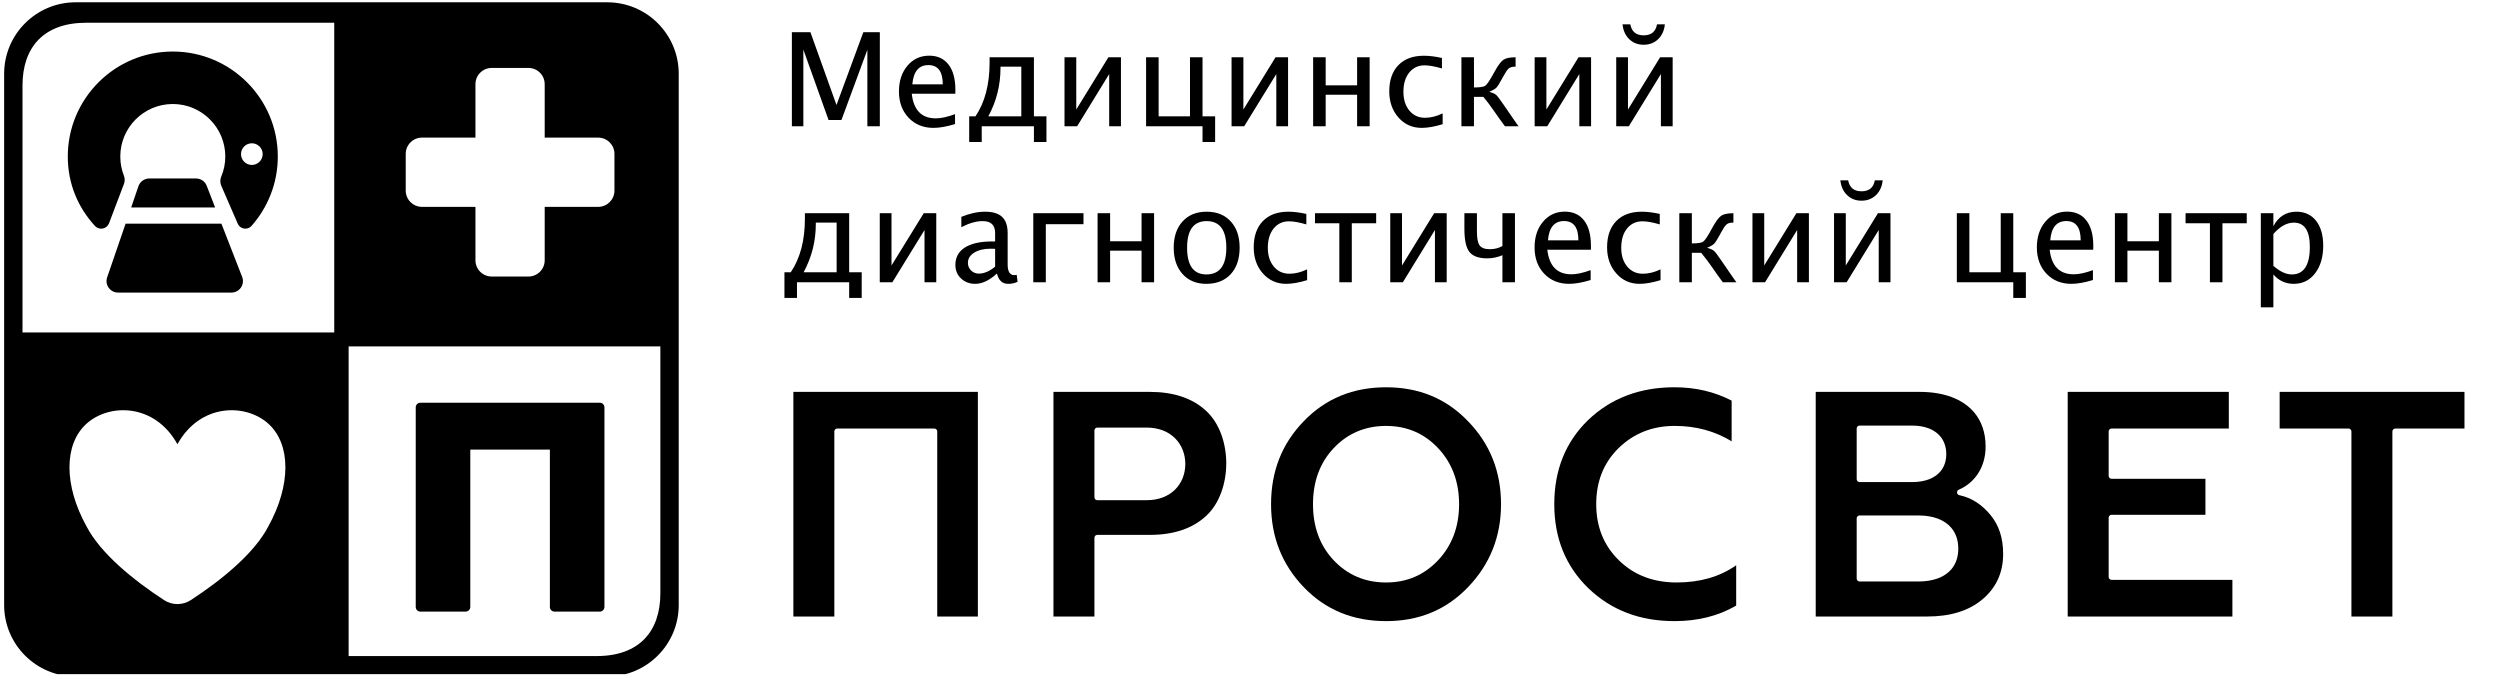 <?xml version="1.0" encoding="UTF-8" standalone="no"?> <svg xmlns="http://www.w3.org/2000/svg" xmlns:xlink="http://www.w3.org/1999/xlink" xmlns:serif="http://www.serif.com/" width="100%" height="100%" viewBox="0 0 680 184" xml:space="preserve" style="fill-rule:evenodd;clip-rule:evenodd;stroke-linejoin:round;stroke-miterlimit:2;"> <g transform="matrix(1,0,0,1,-1549,-4834.98)"> <g id="Монтажная-область6" serif:id="Монтажная область6" transform="matrix(0.954,0,0,0.595,71.535,4793.68)"> <rect x="1549.34" y="69.421" width="712.626" height="308.173" style="fill:none;"></rect> <clipPath id="_clip1"> <rect x="1549.34" y="69.421" width="712.626" height="308.173"></rect> </clipPath> <g clip-path="url(#_clip1)"> <g transform="matrix(1.654,0,0,2.65,2230.81,248.555)"> <path d="M0,38.75L0,6.825C0,6.549 0.224,6.325 0.5,6.325L12.428,6.325L12.428,0L-19.433,0L-19.433,6.325L-7.561,6.325C-7.284,6.325 -7.061,6.549 -7.061,6.825L-7.061,38.75L0,38.75Z" style="fill-rule:nonzero;"></path> </g> <g transform="matrix(1.654,0,0,2.65,2105.02,270.065)"> <path d="M0,22.518C-1.154,23.857 -3.098,24.592 -5.659,24.592L-15.791,24.592C-16.067,24.592 -16.291,24.369 -16.291,24.092L-16.291,13.701C-16.291,13.425 -16.067,13.201 -15.791,13.201L-5.659,13.201C-3.098,13.201 -1.153,13.957 0.002,15.315C0.79,16.241 1.223,17.452 1.223,18.925C1.223,20.401 0.789,21.603 0,22.518M-16.291,-1.801C-16.291,-2.078 -16.067,-2.301 -15.791,-2.301L-6.723,-2.301C-4.528,-2.301 -2.873,-1.626 -1.891,-0.455C-1.217,0.346 -0.848,1.384 -0.848,2.628C-0.848,3.851 -1.219,4.868 -1.895,5.651C-2.876,6.789 -4.53,7.444 -6.723,7.444L-15.791,7.444C-16.067,7.444 -16.291,7.22 -16.291,6.944L-16.291,-1.801ZM8.956,19.833C8.956,17.07 8.217,14.845 6.721,13.056C5.23,11.275 3.479,10.136 1.405,9.705C1.19,9.66 1.03,9.481 1.009,9.264C0.988,9.046 1.109,8.839 1.312,8.754C3.839,7.686 5.933,5.114 5.933,1.322C5.933,-1.089 5.228,-3.081 3.938,-4.6C1.978,-6.907 -1.309,-8.116 -5.436,-8.116L-23.353,-8.116L-23.353,30.634L-4.147,30.634C-0.144,30.634 3.055,29.662 5.436,27.63C7.785,25.627 8.956,23.028 8.956,19.833" style="fill-rule:nonzero;"></path> </g> <g transform="matrix(1.654,0,0,2.65,2138.24,248.555)"> <path d="M0,38.75L28.388,38.75L28.388,32.425L7.56,32.425C7.284,32.425 7.06,32.2 7.06,31.925L7.06,21.703C7.06,21.427 7.284,21.203 7.56,21.203L23.742,21.203L23.742,14.991L7.56,14.991C7.284,14.991 7.06,14.768 7.06,14.491L7.06,6.825C7.06,6.549 7.284,6.325 7.56,6.325L27.771,6.325L27.771,0L0,0L0,38.75Z" style="fill-rule:nonzero;"></path> </g> <g transform="matrix(1.654,0,0,2.65,2001.6,261.43)"> <path d="M0,29.034C3.938,32.806 8.861,34.687 14.824,34.687C18.872,34.687 22.402,33.797 25.464,32.007L25.464,25.055C22.621,27.044 19.207,28.021 15.216,28.021C11.212,28.021 7.907,26.777 5.295,24.246C2.679,21.71 1.337,18.469 1.337,14.517C1.337,10.567 2.622,7.385 5.183,4.846C7.797,2.313 10.989,1.013 14.88,1.013C18.519,1.013 21.771,1.899 24.68,3.666L24.68,-3.352C21.74,-4.87 18.488,-5.653 14.824,-5.653C8.861,-5.653 3.882,-3.772 -0.054,-0.002C-3.932,3.766 -5.892,8.589 -5.892,14.517C-5.892,20.39 -3.93,25.214 0,29.034" style="fill-rule:nonzero;"></path> </g> <g transform="matrix(1.654,0,0,2.65,1875.64,301.74)"> <path d="M0,-1.384L-8.508,-1.384C-8.785,-1.384 -9.008,-1.608 -9.008,-1.884L-9.008,-13.411C-9.008,-13.688 -8.785,-13.911 -8.508,-13.911L0,-13.911C4.186,-13.911 6.658,-11.076 6.658,-7.63C6.658,-4.183 4.187,-1.384 0,-1.384M10.186,-16.848C7.862,-18.987 4.613,-20.067 0.56,-20.067L-16.069,-20.067L-16.069,18.683L-9.008,18.683L-9.008,5.1C-9.008,4.824 -8.785,4.6 -8.508,4.6L0.56,4.6C4.613,4.6 7.862,3.52 10.19,1.379C12.555,-0.748 13.719,-4.309 13.719,-7.743C13.719,-11.178 12.554,-14.718 10.186,-16.848" style="fill-rule:nonzero;"></path> </g> <g transform="matrix(1.654,0,0,2.65,1827.51,248.555)"> <path d="M0,38.75L0,0L-31.803,0L-31.803,38.75L-24.742,38.75L-24.742,6.825C-24.742,6.549 -24.518,6.325 -24.242,6.325L-7.504,6.325C-7.229,6.325 -7.004,6.549 -7.004,6.825L-7.004,38.75L0,38.75Z" style="fill-rule:nonzero;"></path> </g> <g transform="matrix(1.654,0,0,2.65,1958.75,274.318)"> <path d="M0,19.31C-2.393,21.855 -5.368,23.159 -8.985,23.159C-12.602,23.159 -15.635,21.854 -18.026,19.31C-20.407,16.778 -21.577,13.541 -21.577,9.655C-21.577,5.768 -20.407,2.532 -18.026,-0.001C-15.635,-2.545 -12.602,-3.849 -8.985,-3.849C-5.368,-3.849 -2.393,-2.545 0,-0.001C2.38,2.532 3.606,5.768 3.606,9.655C3.606,13.541 2.38,16.778 0,19.31M5.152,-4.65C1.386,-8.581 -3.309,-10.515 -8.985,-10.515C-14.662,-10.515 -19.413,-8.581 -23.181,-4.648C-26.951,-0.768 -28.806,4.001 -28.806,9.655C-28.806,15.254 -26.95,20.023 -23.179,23.959C-19.413,27.891 -14.662,29.825 -8.985,29.825C-3.309,29.825 1.386,27.89 5.152,23.959C8.923,20.023 10.835,15.254 10.835,9.655C10.835,4.001 8.925,-0.767 5.152,-4.65" style="fill-rule:nonzero;"></path> </g> <g transform="matrix(2.019,0,0,3.236,-255.683,-2450.99)"> <path d="M1212.97,822.283L1212.97,808.985L1214.74,808.985L1214.74,810.817C1215.46,809.452 1216.55,808.77 1218,808.77C1219.17,808.77 1220.09,809.198 1220.77,810.054C1221.44,810.91 1221.78,812.08 1221.78,813.565C1221.78,815.181 1221.39,816.484 1220.63,817.475C1219.87,818.466 1218.87,818.961 1217.62,818.961C1216.46,818.961 1215.5,818.518 1214.74,817.632L1214.74,822.283L1212.97,822.283ZM1170.04,818.737L1170.04,808.985L1171.81,808.985L1171.81,817.327L1176.24,817.327L1176.24,808.985L1178.01,808.985L1178.01,817.327L1179.79,817.327L1179.79,820.954L1178.01,820.954L1178.01,818.737L1170.04,818.737ZM1004.48,820.954L1004.48,817.327L1005.37,817.327C1006.04,816.339 1006.53,815.215 1006.87,813.955C1007.2,812.695 1007.37,811.296 1007.37,809.758L1007.37,808.985L1013.62,808.985L1013.62,817.327L1015.39,817.327L1015.39,820.954L1013.62,820.954L1013.62,818.737L1006.25,818.737L1006.25,820.954L1004.48,820.954ZM1064.04,818.961C1062.65,818.961 1061.53,818.499 1060.7,817.574C1059.87,816.649 1059.45,815.411 1059.45,813.861C1059.45,812.293 1059.87,811.052 1060.71,810.139C1061.54,809.226 1062.67,808.77 1064.1,808.77C1065.54,808.77 1066.67,809.226 1067.5,810.139C1068.34,811.052 1068.76,812.287 1068.76,813.843C1068.76,815.435 1068.34,816.686 1067.5,817.596C1066.66,818.506 1065.51,818.961 1064.04,818.961ZM1189.26,818.422C1188.08,818.782 1187.06,818.961 1186.22,818.961C1184.78,818.961 1183.61,818.484 1182.7,817.529C1181.8,816.574 1181.34,815.337 1181.34,813.816C1181.34,812.338 1181.74,811.125 1182.54,810.18C1183.34,809.234 1184.36,808.761 1185.61,808.761C1186.79,808.761 1187.7,809.18 1188.34,810.018C1188.99,810.856 1189.31,812.047 1189.31,813.592L1189.3,814.139L1183.15,814.139C1183.41,816.456 1184.54,817.614 1186.55,817.614C1187.29,817.614 1188.19,817.417 1189.26,817.022L1189.26,818.422ZM1118.33,818.422C1117.14,818.782 1116.13,818.961 1115.29,818.961C1113.85,818.961 1112.68,818.484 1111.77,817.529C1110.86,816.574 1110.41,815.337 1110.41,813.816C1110.41,812.338 1110.81,811.125 1111.61,810.18C1112.41,809.234 1113.43,808.761 1114.67,808.761C1115.85,808.761 1116.77,809.18 1117.41,810.018C1118.05,810.856 1118.37,812.047 1118.37,813.592L1118.37,814.139L1112.21,814.139C1112.47,816.456 1113.61,817.614 1115.62,817.614C1116.35,817.614 1117.26,817.417 1118.33,817.022L1118.33,818.422ZM1075.33,818.961C1074.01,818.961 1072.92,818.473 1072.05,817.497C1071.18,816.522 1070.75,815.292 1070.75,813.807C1070.75,812.221 1071.18,810.985 1072.04,810.099C1072.9,809.213 1074.1,808.77 1075.63,808.77C1076.39,808.77 1077.24,808.875 1078.18,809.084L1078.18,810.566C1077.18,810.272 1076.37,810.126 1075.74,810.126C1074.84,810.126 1074.11,810.465 1073.56,811.145C1073.02,811.824 1072.74,812.73 1072.74,813.861C1072.74,814.956 1073.02,815.842 1073.59,816.519C1074.15,817.195 1074.88,817.533 1075.8,817.533C1076.6,817.533 1077.43,817.327 1078.29,816.914L1078.29,818.44C1077.15,818.787 1076.16,818.961 1075.33,818.961ZM1034.49,817.497C1033.43,818.473 1032.41,818.961 1031.43,818.961C1030.62,818.961 1029.95,818.708 1029.42,818.202C1028.88,817.697 1028.62,817.058 1028.62,816.285C1028.62,815.22 1029.07,814.401 1029.96,813.83C1030.86,813.258 1032.14,812.972 1033.81,812.972L1034.23,812.972L1034.23,811.796C1034.23,810.664 1033.65,810.099 1032.49,810.099C1031.56,810.099 1030.55,810.386 1029.46,810.961L1029.46,809.497C1030.65,809.012 1031.77,808.77 1032.81,808.77C1033.9,808.77 1034.7,809.015 1035.22,809.506C1035.74,809.997 1036,810.76 1036,811.796L1036,816.213C1036,817.225 1036.31,817.731 1036.93,817.731C1037.01,817.731 1037.12,817.719 1037.28,817.695L1037.4,818.674C1037,818.865 1036.56,818.961 1036.07,818.961C1035.25,818.961 1034.72,818.473 1034.49,817.497ZM1125.23,818.961C1123.92,818.961 1122.82,818.473 1121.96,817.497C1121.09,816.522 1120.65,815.292 1120.65,813.807C1120.65,812.221 1121.08,810.985 1121.94,810.099C1122.8,809.213 1124,808.77 1125.54,808.77C1126.3,808.77 1127.15,808.875 1128.09,809.084L1128.09,810.566C1127.09,810.272 1126.28,810.126 1125.65,810.126C1124.74,810.126 1124.02,810.465 1123.47,811.145C1122.92,811.824 1122.65,812.73 1122.65,813.861C1122.65,814.956 1122.93,815.842 1123.49,816.519C1124.06,817.195 1124.79,817.533 1125.7,817.533C1126.51,817.533 1127.34,817.327 1128.2,816.914L1128.2,818.44C1127.05,818.787 1126.07,818.961 1125.23,818.961ZM1082.84,818.737L1082.84,810.404L1079.4,810.404L1079.4,808.985L1088.04,808.985L1088.04,810.404L1084.6,810.404L1084.6,818.737L1082.84,818.737ZM1105.87,818.737L1105.87,814.92C1105.17,815.214 1104.45,815.36 1103.73,815.36C1102.52,815.36 1101.68,815.057 1101.21,814.449C1100.73,813.842 1100.5,812.757 1100.5,811.194L1100.5,808.985L1102.27,808.985L1102.27,811.535C1102.27,812.511 1102.39,813.177 1102.65,813.533C1102.91,813.889 1103.39,814.067 1104.09,814.067C1104.75,814.067 1105.34,813.918 1105.87,813.619L1105.87,808.985L1107.64,808.985L1107.64,818.737L1105.87,818.737ZM1130.85,818.737L1130.85,808.985L1132.62,808.985L1132.62,813.25C1133.45,813.25 1133.98,813.17 1134.21,813.008C1134.45,812.846 1134.82,812.305 1135.32,811.383L1135.55,810.97C1136.02,810.12 1136.42,809.576 1136.77,809.34C1137.12,809.104 1137.69,808.985 1138.49,808.985L1138.49,810.314L1138.39,810.314C1138.01,810.314 1137.71,810.401 1137.51,810.575C1137.31,810.748 1137.05,811.14 1136.72,811.751L1136.57,812.038C1136.21,812.691 1135.95,813.107 1135.78,813.286C1135.6,813.466 1135.27,813.66 1134.77,813.87C1135.24,813.996 1135.56,814.141 1135.75,814.305C1135.93,814.47 1136.28,814.918 1136.77,815.648L1137.19,816.258L1137.56,816.797L1138.03,817.489C1138.17,817.704 1138.38,817.994 1138.64,818.359L1138.91,818.737L1136.99,818.737L1136.72,818.368C1136.34,817.848 1135.93,817.276 1135.51,816.653C1134.97,815.881 1134.45,815.19 1133.94,814.579L1132.62,814.579L1132.62,818.737L1130.85,818.737ZM1039.62,818.737L1039.62,808.985L1046.71,808.985L1046.71,810.539L1041.39,810.539L1041.39,818.737L1039.62,818.737ZM1192.36,818.737L1192.36,808.985L1194.13,808.985L1194.13,812.945L1198.57,812.945L1198.57,808.985L1200.34,808.985L1200.34,818.737L1198.57,818.737L1198.57,814.274L1194.13,814.274L1194.13,818.737L1192.36,818.737ZM1017.94,818.737L1017.94,808.985L1019.6,808.985L1019.6,816.366L1024.15,808.985L1025.92,808.985L1025.92,818.737L1024.26,818.737L1024.26,811.356L1019.72,818.737L1017.94,818.737ZM1205.78,818.737L1205.78,810.404L1202.34,810.404L1202.34,808.985L1210.98,808.985L1210.98,810.404L1207.55,810.404L1207.55,818.737L1205.78,818.737ZM1141.18,818.737L1141.18,808.985L1142.84,808.985L1142.84,816.366L1147.38,808.985L1149.15,808.985L1149.15,818.737L1147.49,818.737L1147.49,811.356L1142.96,818.737L1141.18,818.737ZM1090.03,818.737L1090.03,808.985L1091.69,808.985L1091.69,816.366L1096.23,808.985L1098,808.985L1098,818.737L1096.34,818.737L1096.34,811.356L1091.81,818.737L1090.03,818.737ZM1048.7,818.737L1048.7,808.985L1050.47,808.985L1050.47,812.945L1054.91,812.945L1054.91,808.985L1056.68,808.985L1056.68,818.737L1054.91,818.737L1054.91,814.274L1050.47,814.274L1050.47,818.737L1048.7,818.737ZM1152.7,818.737L1152.7,808.985L1154.36,808.985L1154.36,816.366L1158.9,808.985L1160.67,808.985L1160.67,818.737L1159.01,818.737L1159.01,811.356L1154.48,818.737L1152.7,818.737ZM1064.07,817.632C1065.94,817.632 1066.88,816.369 1066.88,813.843C1066.88,811.347 1065.95,810.099 1064.1,810.099C1062.26,810.099 1061.34,811.353 1061.34,813.861C1061.34,816.375 1062.25,817.632 1064.07,817.632ZM1214.74,816.411C1215.65,817.225 1216.52,817.632 1217.34,817.632C1219.04,817.632 1219.89,816.336 1219.89,813.744C1219.89,811.458 1219.14,810.314 1217.63,810.314C1216.64,810.314 1215.68,810.85 1214.74,811.921L1214.74,816.411ZM1034.23,816.537L1034.23,814.014L1033.64,813.996C1032.67,813.996 1031.88,814.18 1031.29,814.548C1030.69,814.916 1030.39,815.399 1030.39,815.998C1030.39,816.423 1030.54,816.782 1030.84,817.075C1031.14,817.369 1031.5,817.515 1031.93,817.515C1032.67,817.515 1033.43,817.189 1034.23,816.537ZM1007.19,817.327L1011.85,817.327L1011.85,810.314L1008.91,810.314L1008.91,810.485C1008.91,811.706 1008.77,812.887 1008.48,814.027C1008.19,815.167 1007.76,816.267 1007.19,817.327ZM1112.3,812.81L1116.6,812.81C1116.6,810.997 1115.92,810.09 1114.57,810.09C1113.21,810.09 1112.45,810.997 1112.3,812.81ZM1183.23,812.81L1187.53,812.81C1187.53,810.997 1186.85,810.09 1185.5,810.09C1184.14,810.09 1183.38,810.997 1183.23,812.81ZM1153.59,804.334L1154.69,804.334C1154.79,804.855 1155,805.244 1155.31,805.501C1155.62,805.759 1156.05,805.888 1156.58,805.888C1157.11,805.888 1157.54,805.759 1157.85,805.501C1158.16,805.244 1158.37,804.855 1158.46,804.334L1159.57,804.334C1159.48,805.208 1159.16,805.907 1158.62,806.431C1158.07,806.955 1157.39,807.216 1156.58,807.216C1155.77,807.216 1155.09,806.955 1154.55,806.431C1154,805.907 1153.69,805.208 1153.59,804.334ZM1055.55,796.705L1055.55,786.954L1057.32,786.954L1057.32,795.295L1061.75,795.295L1061.75,786.954L1063.52,786.954L1063.52,795.295L1065.3,795.295L1065.3,798.923L1063.52,798.923L1063.52,796.705L1055.55,796.705ZM1030.57,798.923L1030.57,795.295L1031.46,795.295C1032.12,794.308 1032.62,793.184 1032.95,791.924C1033.28,790.664 1033.45,789.264 1033.45,787.726L1033.45,786.954L1039.71,786.954L1039.71,795.295L1041.48,795.295L1041.48,798.923L1039.71,798.923L1039.71,796.705L1032.34,796.705L1032.34,798.923L1030.57,798.923ZM1028.57,796.391C1027.39,796.75 1026.37,796.929 1025.53,796.929C1024.09,796.929 1022.92,796.452 1022.01,795.497C1021.11,794.543 1020.65,793.305 1020.65,791.784C1020.65,790.306 1021.05,789.094 1021.85,788.148C1022.65,787.202 1023.67,786.729 1024.92,786.729C1026.1,786.729 1027.01,787.148 1027.65,787.986C1028.3,788.824 1028.62,790.016 1028.62,791.56L1028.61,792.108L1022.46,792.108C1022.72,794.424 1023.85,795.583 1025.86,795.583C1026.6,795.583 1027.5,795.385 1028.57,794.99L1028.57,796.391ZM1094.47,796.929C1093.15,796.929 1092.06,796.442 1091.19,795.466C1090.33,794.49 1089.89,793.26 1089.89,791.776C1089.89,790.189 1090.32,788.953 1091.18,788.067C1092.04,787.181 1093.24,786.738 1094.78,786.738C1095.54,786.738 1096.39,786.843 1097.33,787.053L1097.33,788.534C1096.33,788.241 1095.51,788.094 1094.88,788.094C1093.98,788.094 1093.26,788.434 1092.71,789.113C1092.16,789.793 1091.89,790.698 1091.89,791.829C1091.89,792.925 1092.17,793.811 1092.73,794.487C1093.29,795.164 1094.03,795.502 1094.94,795.502C1095.75,795.502 1096.58,795.295 1097.43,794.882L1097.43,796.409C1096.29,796.756 1095.3,796.929 1094.47,796.929ZM1100.08,796.705L1100.08,786.954L1101.85,786.954L1101.86,791.219C1102.69,791.219 1103.22,791.138 1103.45,790.976C1103.68,790.815 1104.05,790.273 1104.56,789.351L1104.79,788.938C1105.26,788.088 1105.66,787.545 1106.01,787.308C1106.36,787.072 1106.93,786.954 1107.73,786.954L1107.73,788.283L1107.63,788.283C1107.24,788.283 1106.95,788.369 1106.75,788.543C1106.55,788.717 1106.29,789.109 1105.96,789.719L1105.8,790.007C1105.45,790.659 1105.19,791.075 1105.01,791.255C1104.84,791.434 1104.5,791.629 1104.01,791.838C1104.47,791.964 1104.8,792.109 1104.99,792.274C1105.17,792.438 1105.51,792.886 1106.01,793.616L1106.43,794.227L1106.8,794.766L1107.27,795.457C1107.41,795.672 1107.61,795.963 1107.88,796.328L1108.15,796.705L1106.23,796.705L1105.96,796.337C1105.57,795.816 1105.17,795.244 1104.74,794.622C1104.21,793.85 1103.69,793.158 1103.18,792.548L1101.85,792.548L1101.85,796.705L1100.08,796.705ZM1110.42,796.705L1110.42,786.954L1112.08,786.954L1112.08,794.335L1116.62,786.954L1118.39,786.954L1118.39,796.705L1116.73,796.705L1116.73,789.324L1112.2,796.705L1110.42,796.705ZM1121.94,796.705L1121.94,786.954L1123.6,786.954L1123.6,794.335L1128.14,786.954L1129.91,786.954L1129.91,796.705L1128.25,796.705L1128.25,789.324L1123.72,796.705L1121.94,796.705ZM1079.14,796.705L1079.14,786.954L1080.91,786.954L1080.91,790.914L1085.35,790.914L1085.35,786.954L1087.12,786.954L1087.12,796.705L1085.35,796.705L1085.35,792.242L1080.91,792.242L1080.91,796.705L1079.14,796.705ZM1067.62,796.705L1067.62,786.954L1069.29,786.954L1069.29,794.335L1073.83,786.954L1075.6,786.954L1075.6,796.705L1073.94,796.705L1073.94,789.324L1069.4,796.705L1067.62,796.705ZM1044.03,796.705L1044.03,786.954L1045.69,786.954L1045.69,794.335L1050.23,786.954L1052,786.954L1052,796.705L1050.34,796.705L1050.34,789.324L1045.81,796.705L1044.03,796.705ZM1005.53,796.705L1005.53,783.416L1008.15,783.416L1011.83,793.697L1015.62,783.416L1017.95,783.416L1017.95,796.705L1016.19,796.705L1016.19,785.894L1012.53,795.816L1010.71,795.816L1007.15,785.867L1007.15,796.705L1005.53,796.705ZM1033.27,795.295L1037.93,795.295L1037.93,788.283L1034.99,788.283L1034.99,788.453C1034.99,789.674 1034.85,790.855 1034.56,791.995C1034.28,793.136 1033.85,794.236 1033.27,795.295ZM1022.54,790.779L1026.84,790.779C1026.84,788.965 1026.16,788.058 1024.81,788.058C1023.45,788.058 1022.7,788.965 1022.54,790.779ZM1122.83,782.303L1123.93,782.303C1124.03,782.823 1124.23,783.212 1124.55,783.47C1124.86,783.727 1125.29,783.856 1125.82,783.856C1126.35,783.856 1126.77,783.727 1127.09,783.47C1127.4,783.212 1127.61,782.823 1127.7,782.303L1128.81,782.303C1128.72,783.177 1128.4,783.875 1127.86,784.399C1127.31,784.923 1126.63,785.185 1125.82,785.185C1125,785.185 1124.33,784.923 1123.78,784.399C1123.24,783.875 1122.92,783.177 1122.83,782.303Z" style="fill-rule:nonzero;"></path> </g> <g transform="matrix(1.049,0,0,1.681,-75.015,-8057.14)"> <path d="M1640.67,4834.98L1640.67,4834.98L1712.92,4834.98C1723.65,4834.98 1732.35,4843.68 1732.35,4854.41L1732.35,4926.66L1732.34,4926.66L1732.35,4926.66L1732.35,4998.9C1732.35,5009.63 1723.65,5018.33 1712.92,5018.33L1568.43,5018.33C1557.7,5018.33 1549,5009.63 1549,4998.9L1549,4926.66L1549,4926.66L1549,4854.42C1549,4843.68 1557.7,4834.98 1568.43,4834.98L1640.67,4834.98ZM1642.63,4928.56L1727.36,4928.56L1727.36,4995.7C1727.36,5006.03 1721.66,5012.77 1710.04,5012.77L1642.63,5012.77L1642.63,4928.56ZM1675.7,4956.63L1675.7,4999.41C1675.7,5000.11 1675.13,5000.68 1674.43,5000.68L1662.13,5000.68C1661.43,5000.68 1660.87,5000.11 1660.87,4999.41L1660.87,4945.14C1660.87,4944.44 1661.43,4943.87 1662.13,4943.87L1710.9,4943.87C1711.59,4943.87 1712.16,4944.44 1712.16,4945.14L1712.16,4999.41C1712.16,5000.11 1711.59,5000.68 1710.9,5000.68L1698.59,5000.68C1697.89,5000.68 1697.33,5000.11 1697.33,4999.41L1697.33,4956.63L1675.7,4956.63ZM1596.1,4955.16C1602.28,4944 1614.63,4944 1620.81,4949.58C1626.99,4955.16 1626.99,4966.33 1620.81,4977.5C1617.04,4984.8 1608.09,4992.11 1599.72,4997.56C1597.52,4998.99 1594.68,4998.99 1592.48,4997.56C1584.11,4992.11 1575.16,4984.8 1571.39,4977.5C1565.21,4966.33 1565.21,4955.16 1571.39,4949.58C1577.57,4944 1589.92,4944 1596.1,4955.16ZM1640.68,4926.66L1640.68,4926.66L1640.68,4926.66L1640.68,4926.66ZM1638.72,4924.76L1553.99,4924.76L1553.99,4857.62C1553.99,4847.28 1559.69,4840.54 1571.31,4840.54L1638.72,4840.54L1638.72,4924.76ZM1608.06,4895.19L1613.69,4909.66C1614.07,4910.62 1613.94,4911.7 1613.36,4912.56C1612.78,4913.41 1611.81,4913.92 1610.78,4913.92L1579.96,4913.92C1578.95,4913.92 1578,4913.43 1577.41,4912.61C1576.82,4911.78 1576.67,4910.73 1577,4909.77L1582.01,4895.19L1608.06,4895.19ZM1677.1,4871.78L1677.1,4857.25C1677.1,4854.81 1679.08,4852.83 1681.52,4852.83L1691.51,4852.83C1693.95,4852.83 1695.92,4854.81 1695.92,4857.25L1695.92,4871.78L1710.46,4871.78C1712.9,4871.78 1714.88,4873.76 1714.88,4876.2L1714.88,4886.19C1714.88,4888.63 1712.9,4890.61 1710.46,4890.61L1695.92,4890.61L1695.92,4905.14C1695.92,4907.58 1693.95,4909.56 1691.51,4909.56L1681.52,4909.56C1679.08,4909.56 1677.1,4907.58 1677.1,4905.14L1677.1,4890.61L1662.57,4890.61C1660.13,4890.61 1658.15,4888.63 1658.15,4886.19L1658.15,4876.2C1658.15,4873.76 1660.13,4871.78 1662.57,4871.78L1677.1,4871.78ZM1577.51,4895.07C1577.23,4895.81 1576.6,4896.34 1575.84,4896.5C1575.07,4896.66 1574.28,4896.41 1573.73,4895.85C1569.1,4890.84 1566.3,4884.35 1566.3,4876.92C1566.3,4861.16 1579.08,4848.37 1594.84,4848.37C1610.59,4848.37 1623.38,4861.16 1623.38,4876.92C1623.38,4884.16 1620.67,4890.78 1616.21,4895.82C1615.69,4896.38 1614.93,4896.64 1614.18,4896.51C1613.42,4896.38 1612.79,4895.88 1612.49,4895.18C1611.08,4891.99 1608.99,4887.14 1608.01,4884.85C1607.67,4884.06 1607.67,4883.16 1608.01,4882.37C1608.72,4880.69 1609.11,4878.85 1609.11,4876.92C1609.11,4869.04 1602.71,4862.64 1594.84,4862.64C1586.96,4862.64 1580.57,4869.04 1580.57,4876.92C1580.57,4878.74 1580.91,4880.49 1581.54,4882.1C1581.84,4882.83 1581.84,4883.65 1581.56,4884.39C1580.71,4886.67 1578.78,4891.74 1577.51,4895.07ZM1583.53,4890.77L1585.5,4885C1585.94,4883.74 1587.13,4882.89 1588.46,4882.89L1601.14,4882.89C1602.43,4882.89 1603.59,4883.68 1604.06,4884.88L1606.34,4890.77L1583.53,4890.77ZM1616.32,4873.32C1617.95,4873.32 1619.27,4874.64 1619.27,4876.26C1619.27,4877.89 1617.95,4879.21 1616.32,4879.21C1614.7,4879.21 1613.38,4877.89 1613.38,4876.26C1613.38,4874.64 1614.7,4873.32 1616.32,4873.32Z"></path> </g> </g> </g> </g> </svg> 